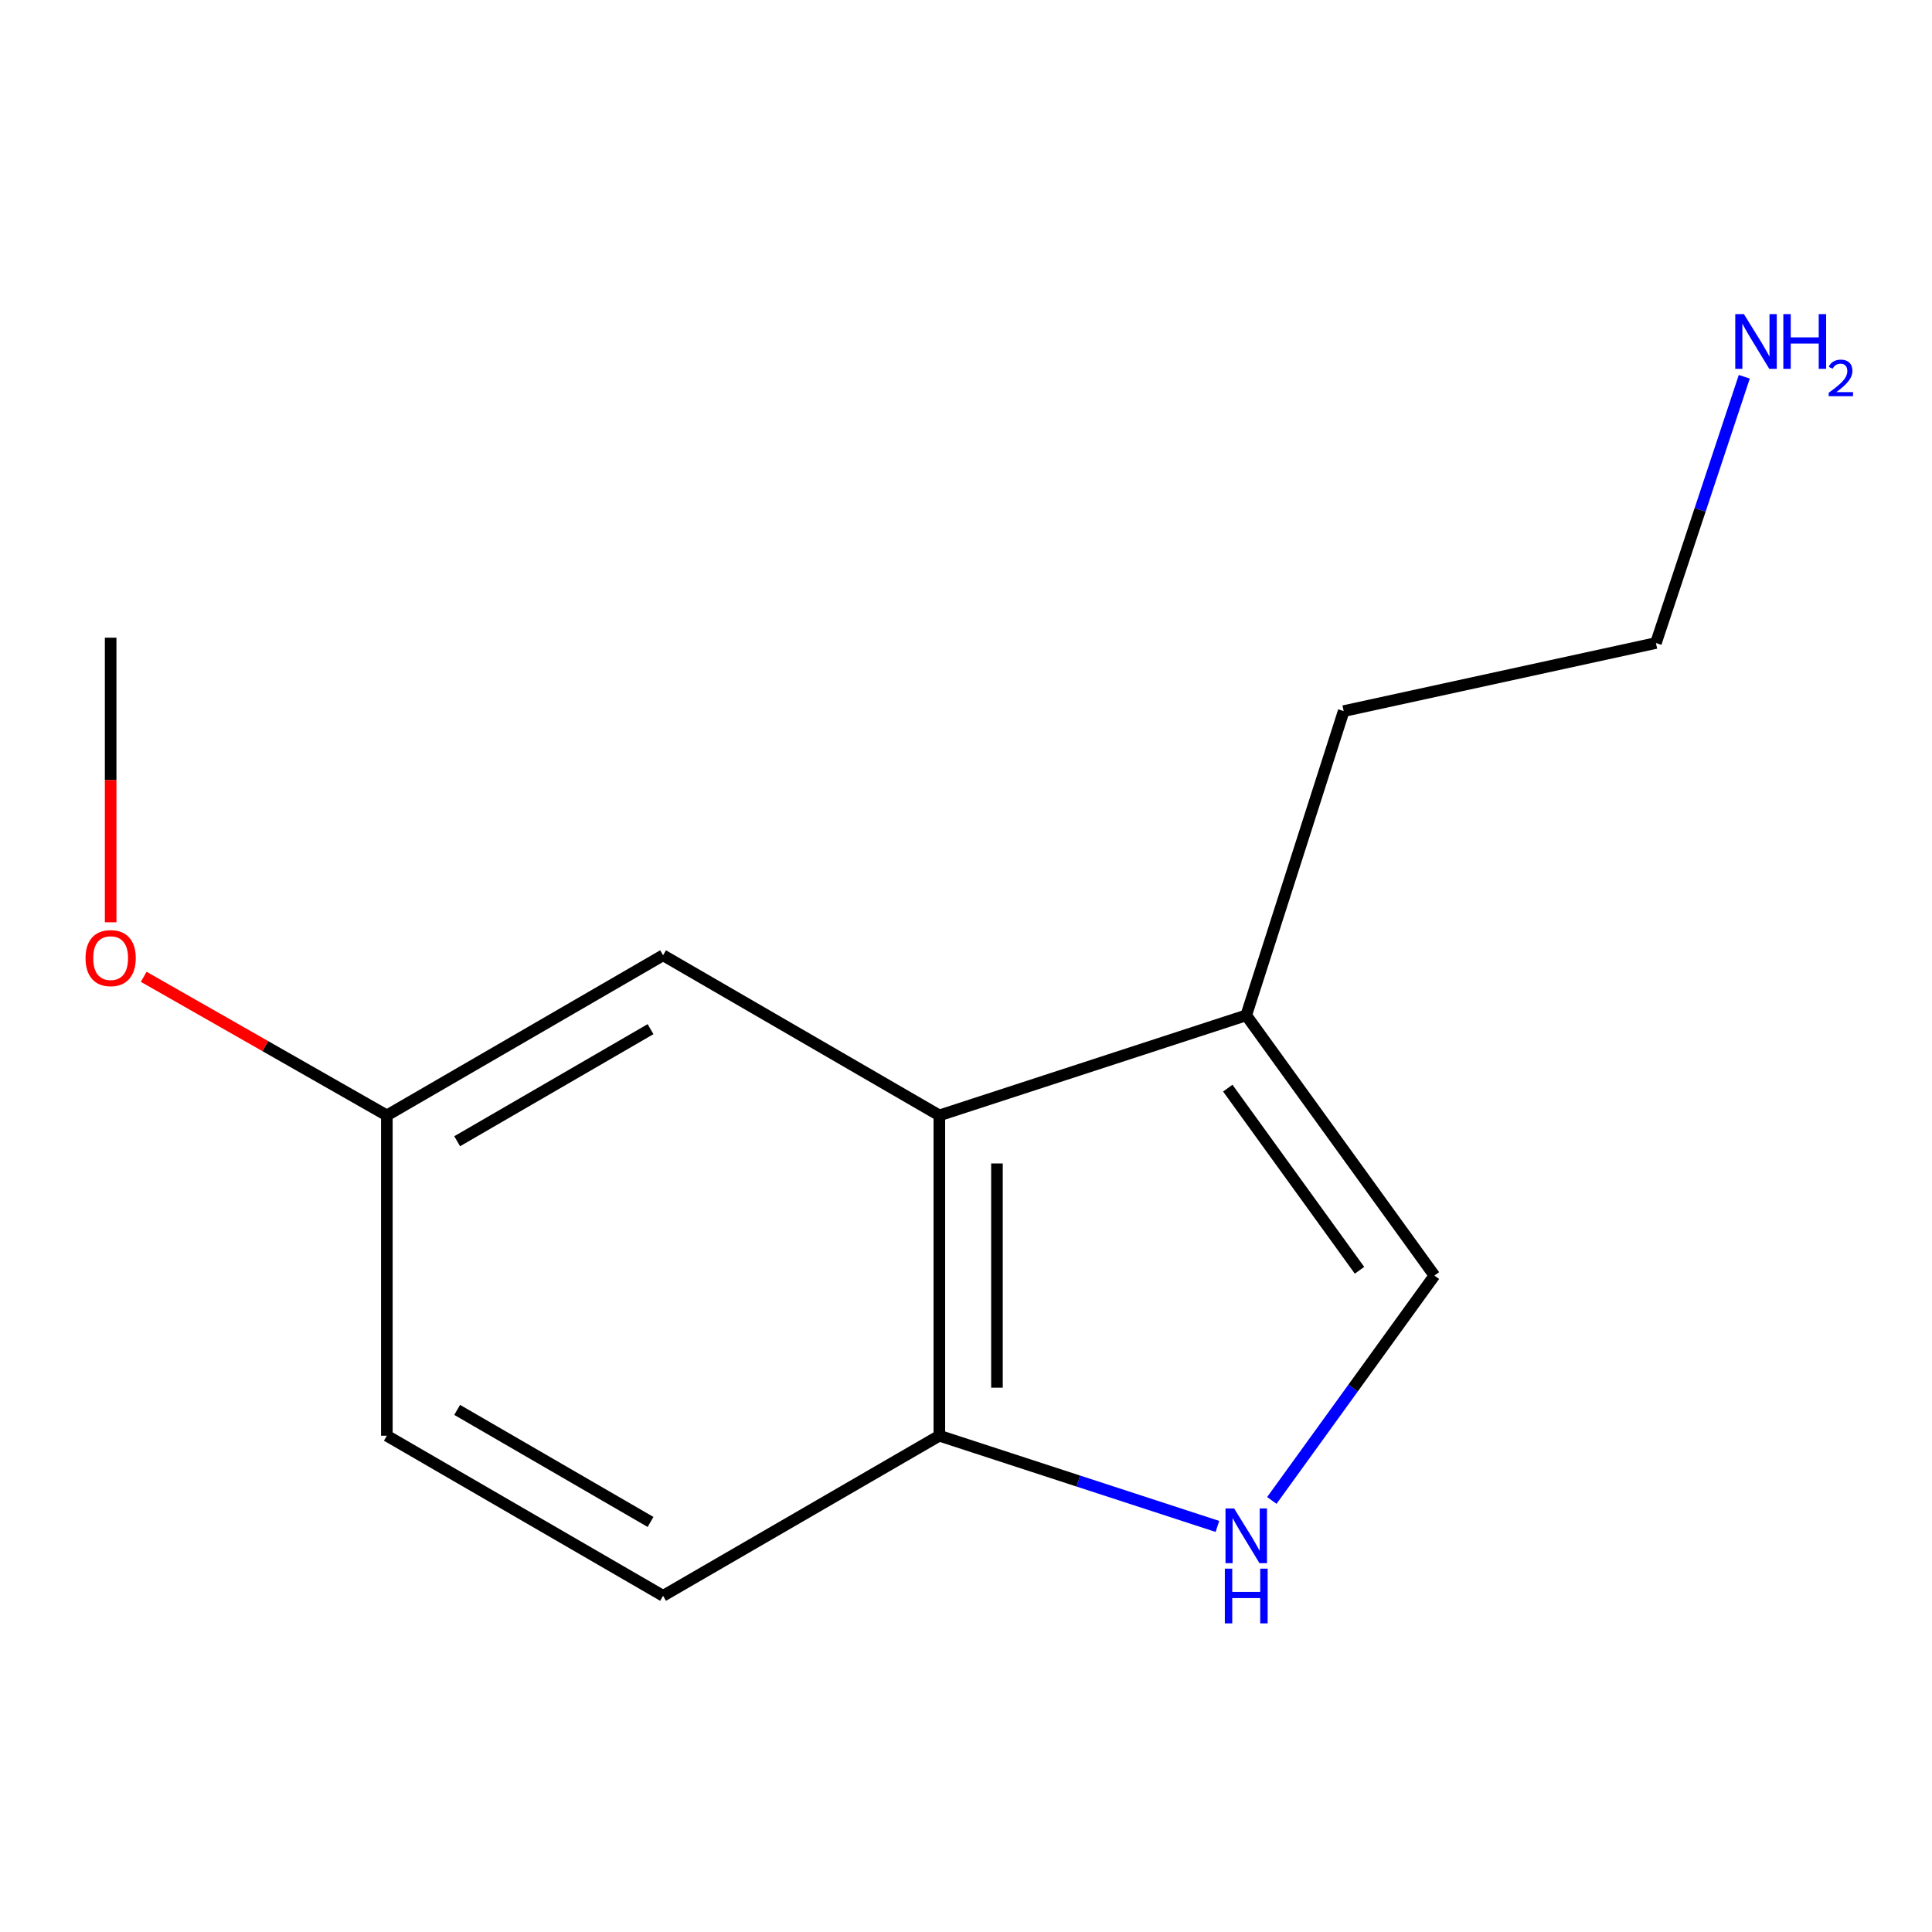 <?xml version='1.0' encoding='iso-8859-1'?>
<svg version='1.1' baseProfile='full'
              xmlns='http://www.w3.org/2000/svg'
                      xmlns:rdkit='http://www.rdkit.org/xml'
                      xmlns:xlink='http://www.w3.org/1999/xlink'
                  xml:space='preserve'
width='1000px' height='1000px' viewBox='0 0 1000 1000'>
<!-- END OF HEADER -->
<rect style='opacity:1.0;fill:#FFFFFF;stroke:none' width='1000' height='1000' x='0' y='0'> </rect>
<path class='bond-1' d='M 658.295,776.625 L 700.376,718.427' style='fill:none;fill-rule:evenodd;stroke:#0000FF;stroke-width:6px;stroke-linecap:butt;stroke-linejoin:miter;stroke-opacity:1' />
<path class='bond-1' d='M 700.376,718.427 L 742.457,660.23' style='fill:none;fill-rule:evenodd;stroke:#000000;stroke-width:6px;stroke-linecap:butt;stroke-linejoin:miter;stroke-opacity:1' />
<path class='bond-3' d='M 630.134,790.075 L 558.169,766.6' style='fill:none;fill-rule:evenodd;stroke:#0000FF;stroke-width:6px;stroke-linecap:butt;stroke-linejoin:miter;stroke-opacity:1' />
<path class='bond-3' d='M 558.169,766.6 L 486.203,743.124' style='fill:none;fill-rule:evenodd;stroke:#000000;stroke-width:6px;stroke-linecap:butt;stroke-linejoin:miter;stroke-opacity:1' />
<path class='bond-0' d='M 486.203,577.335 L 486.203,743.124' style='fill:none;fill-rule:evenodd;stroke:#000000;stroke-width:6px;stroke-linecap:butt;stroke-linejoin:miter;stroke-opacity:1' />
<path class='bond-0' d='M 516.022,602.204 L 516.022,718.256' style='fill:none;fill-rule:evenodd;stroke:#000000;stroke-width:6px;stroke-linecap:butt;stroke-linejoin:miter;stroke-opacity:1' />
<path class='bond-4' d='M 486.203,577.335 L 343.209,494.457' style='fill:none;fill-rule:evenodd;stroke:#000000;stroke-width:6px;stroke-linecap:butt;stroke-linejoin:miter;stroke-opacity:1' />
<path class='bond-13' d='M 486.203,577.335 L 645.051,525.535' style='fill:none;fill-rule:evenodd;stroke:#000000;stroke-width:6px;stroke-linecap:butt;stroke-linejoin:miter;stroke-opacity:1' />
<path class='bond-2' d='M 742.457,660.23 L 645.051,525.535' style='fill:none;fill-rule:evenodd;stroke:#000000;stroke-width:6px;stroke-linecap:butt;stroke-linejoin:miter;stroke-opacity:1' />
<path class='bond-2' d='M 703.684,657.498 L 635.5,563.212' style='fill:none;fill-rule:evenodd;stroke:#000000;stroke-width:6px;stroke-linecap:butt;stroke-linejoin:miter;stroke-opacity:1' />
<path class='bond-10' d='M 645.051,525.535 L 695.493,368.062' style='fill:none;fill-rule:evenodd;stroke:#000000;stroke-width:6px;stroke-linecap:butt;stroke-linejoin:miter;stroke-opacity:1' />
<path class='bond-5' d='M 486.203,743.124 L 343.209,825.985' style='fill:none;fill-rule:evenodd;stroke:#000000;stroke-width:6px;stroke-linecap:butt;stroke-linejoin:miter;stroke-opacity:1' />
<path class='bond-14' d='M 343.209,494.457 L 200.231,577.335' style='fill:none;fill-rule:evenodd;stroke:#000000;stroke-width:6px;stroke-linecap:butt;stroke-linejoin:miter;stroke-opacity:1' />
<path class='bond-14' d='M 336.716,532.687 L 236.631,590.701' style='fill:none;fill-rule:evenodd;stroke:#000000;stroke-width:6px;stroke-linecap:butt;stroke-linejoin:miter;stroke-opacity:1' />
<path class='bond-7' d='M 343.209,825.985 L 200.231,743.124' style='fill:none;fill-rule:evenodd;stroke:#000000;stroke-width:6px;stroke-linecap:butt;stroke-linejoin:miter;stroke-opacity:1' />
<path class='bond-7' d='M 336.714,787.757 L 236.629,729.754' style='fill:none;fill-rule:evenodd;stroke:#000000;stroke-width:6px;stroke-linecap:butt;stroke-linejoin:miter;stroke-opacity:1' />
<path class='bond-6' d='M 200.231,577.335 L 200.231,743.124' style='fill:none;fill-rule:evenodd;stroke:#000000;stroke-width:6px;stroke-linecap:butt;stroke-linejoin:miter;stroke-opacity:1' />
<path class='bond-9' d='M 200.231,577.335 L 137.308,541.462' style='fill:none;fill-rule:evenodd;stroke:#000000;stroke-width:6px;stroke-linecap:butt;stroke-linejoin:miter;stroke-opacity:1' />
<path class='bond-9' d='M 137.308,541.462 L 74.384,505.589' style='fill:none;fill-rule:evenodd;stroke:#FF0000;stroke-width:6px;stroke-linecap:butt;stroke-linejoin:miter;stroke-opacity:1' />
<path class='bond-8' d='M 902.844,195.017 L 879.976,263.922' style='fill:none;fill-rule:evenodd;stroke:#0000FF;stroke-width:6px;stroke-linecap:butt;stroke-linejoin:miter;stroke-opacity:1' />
<path class='bond-8' d='M 879.976,263.922 L 857.108,332.827' style='fill:none;fill-rule:evenodd;stroke:#000000;stroke-width:6px;stroke-linecap:butt;stroke-linejoin:miter;stroke-opacity:1' />
<path class='bond-12' d='M 57.27,477.368 L 57.27,403.714' style='fill:none;fill-rule:evenodd;stroke:#FF0000;stroke-width:6px;stroke-linecap:butt;stroke-linejoin:miter;stroke-opacity:1' />
<path class='bond-12' d='M 57.27,403.714 L 57.27,330.06' style='fill:none;fill-rule:evenodd;stroke:#000000;stroke-width:6px;stroke-linecap:butt;stroke-linejoin:miter;stroke-opacity:1' />
<path class='bond-11' d='M 695.493,368.062 L 857.108,332.827' style='fill:none;fill-rule:evenodd;stroke:#000000;stroke-width:6px;stroke-linecap:butt;stroke-linejoin:miter;stroke-opacity:1' />
<path  class='atom-0' d='M 638.791 780.781
L 648.071 795.781
Q 648.991 797.261, 650.471 799.941
Q 651.951 802.621, 652.031 802.781
L 652.031 780.781
L 655.791 780.781
L 655.791 809.101
L 651.911 809.101
L 641.951 792.701
Q 640.791 790.781, 639.551 788.581
Q 638.351 786.381, 637.991 785.701
L 637.991 809.101
L 634.311 809.101
L 634.311 780.781
L 638.791 780.781
' fill='#0000FF'/>
<path  class='atom-0' d='M 633.971 811.933
L 637.811 811.933
L 637.811 823.973
L 652.291 823.973
L 652.291 811.933
L 656.131 811.933
L 656.131 840.253
L 652.291 840.253
L 652.291 827.173
L 637.811 827.173
L 637.811 840.253
L 633.971 840.253
L 633.971 811.933
' fill='#0000FF'/>
<path  class='atom-9' d='M 902.648 162.586
L 911.928 177.586
Q 912.848 179.066, 914.328 181.746
Q 915.808 184.426, 915.888 184.586
L 915.888 162.586
L 919.648 162.586
L 919.648 190.906
L 915.768 190.906
L 905.808 174.506
Q 904.648 172.586, 903.408 170.386
Q 902.208 168.186, 901.848 167.506
L 901.848 190.906
L 898.168 190.906
L 898.168 162.586
L 902.648 162.586
' fill='#0000FF'/>
<path  class='atom-9' d='M 923.048 162.586
L 926.888 162.586
L 926.888 174.626
L 941.368 174.626
L 941.368 162.586
L 945.208 162.586
L 945.208 190.906
L 941.368 190.906
L 941.368 177.826
L 926.888 177.826
L 926.888 190.906
L 923.048 190.906
L 923.048 162.586
' fill='#0000FF'/>
<path  class='atom-9' d='M 946.581 189.912
Q 947.267 188.143, 948.904 187.166
Q 950.541 186.163, 952.811 186.163
Q 955.636 186.163, 957.22 187.694
Q 958.804 189.226, 958.804 191.945
Q 958.804 194.717, 956.745 197.304
Q 954.712 199.891, 950.488 202.954
L 959.121 202.954
L 959.121 205.066
L 946.528 205.066
L 946.528 203.297
Q 950.013 200.815, 952.072 198.967
Q 954.158 197.119, 955.161 195.456
Q 956.164 193.793, 956.164 192.077
Q 956.164 190.282, 955.267 189.278
Q 954.369 188.275, 952.811 188.275
Q 951.307 188.275, 950.303 188.882
Q 949.3 189.49, 948.587 190.836
L 946.581 189.912
' fill='#0000FF'/>
<path  class='atom-10' d='M 44.27 495.912
Q 44.27 489.112, 47.63 485.312
Q 50.99 481.512, 57.27 481.512
Q 63.55 481.512, 66.91 485.312
Q 70.27 489.112, 70.27 495.912
Q 70.27 502.792, 66.87 506.712
Q 63.47 510.592, 57.27 510.592
Q 51.03 510.592, 47.63 506.712
Q 44.27 502.832, 44.27 495.912
M 57.27 507.392
Q 61.59 507.392, 63.91 504.512
Q 66.27 501.592, 66.27 495.912
Q 66.27 490.352, 63.91 487.552
Q 61.59 484.712, 57.27 484.712
Q 52.95 484.712, 50.59 487.512
Q 48.27 490.312, 48.27 495.912
Q 48.27 501.632, 50.59 504.512
Q 52.95 507.392, 57.27 507.392
' fill='#FF0000'/>
</svg>
